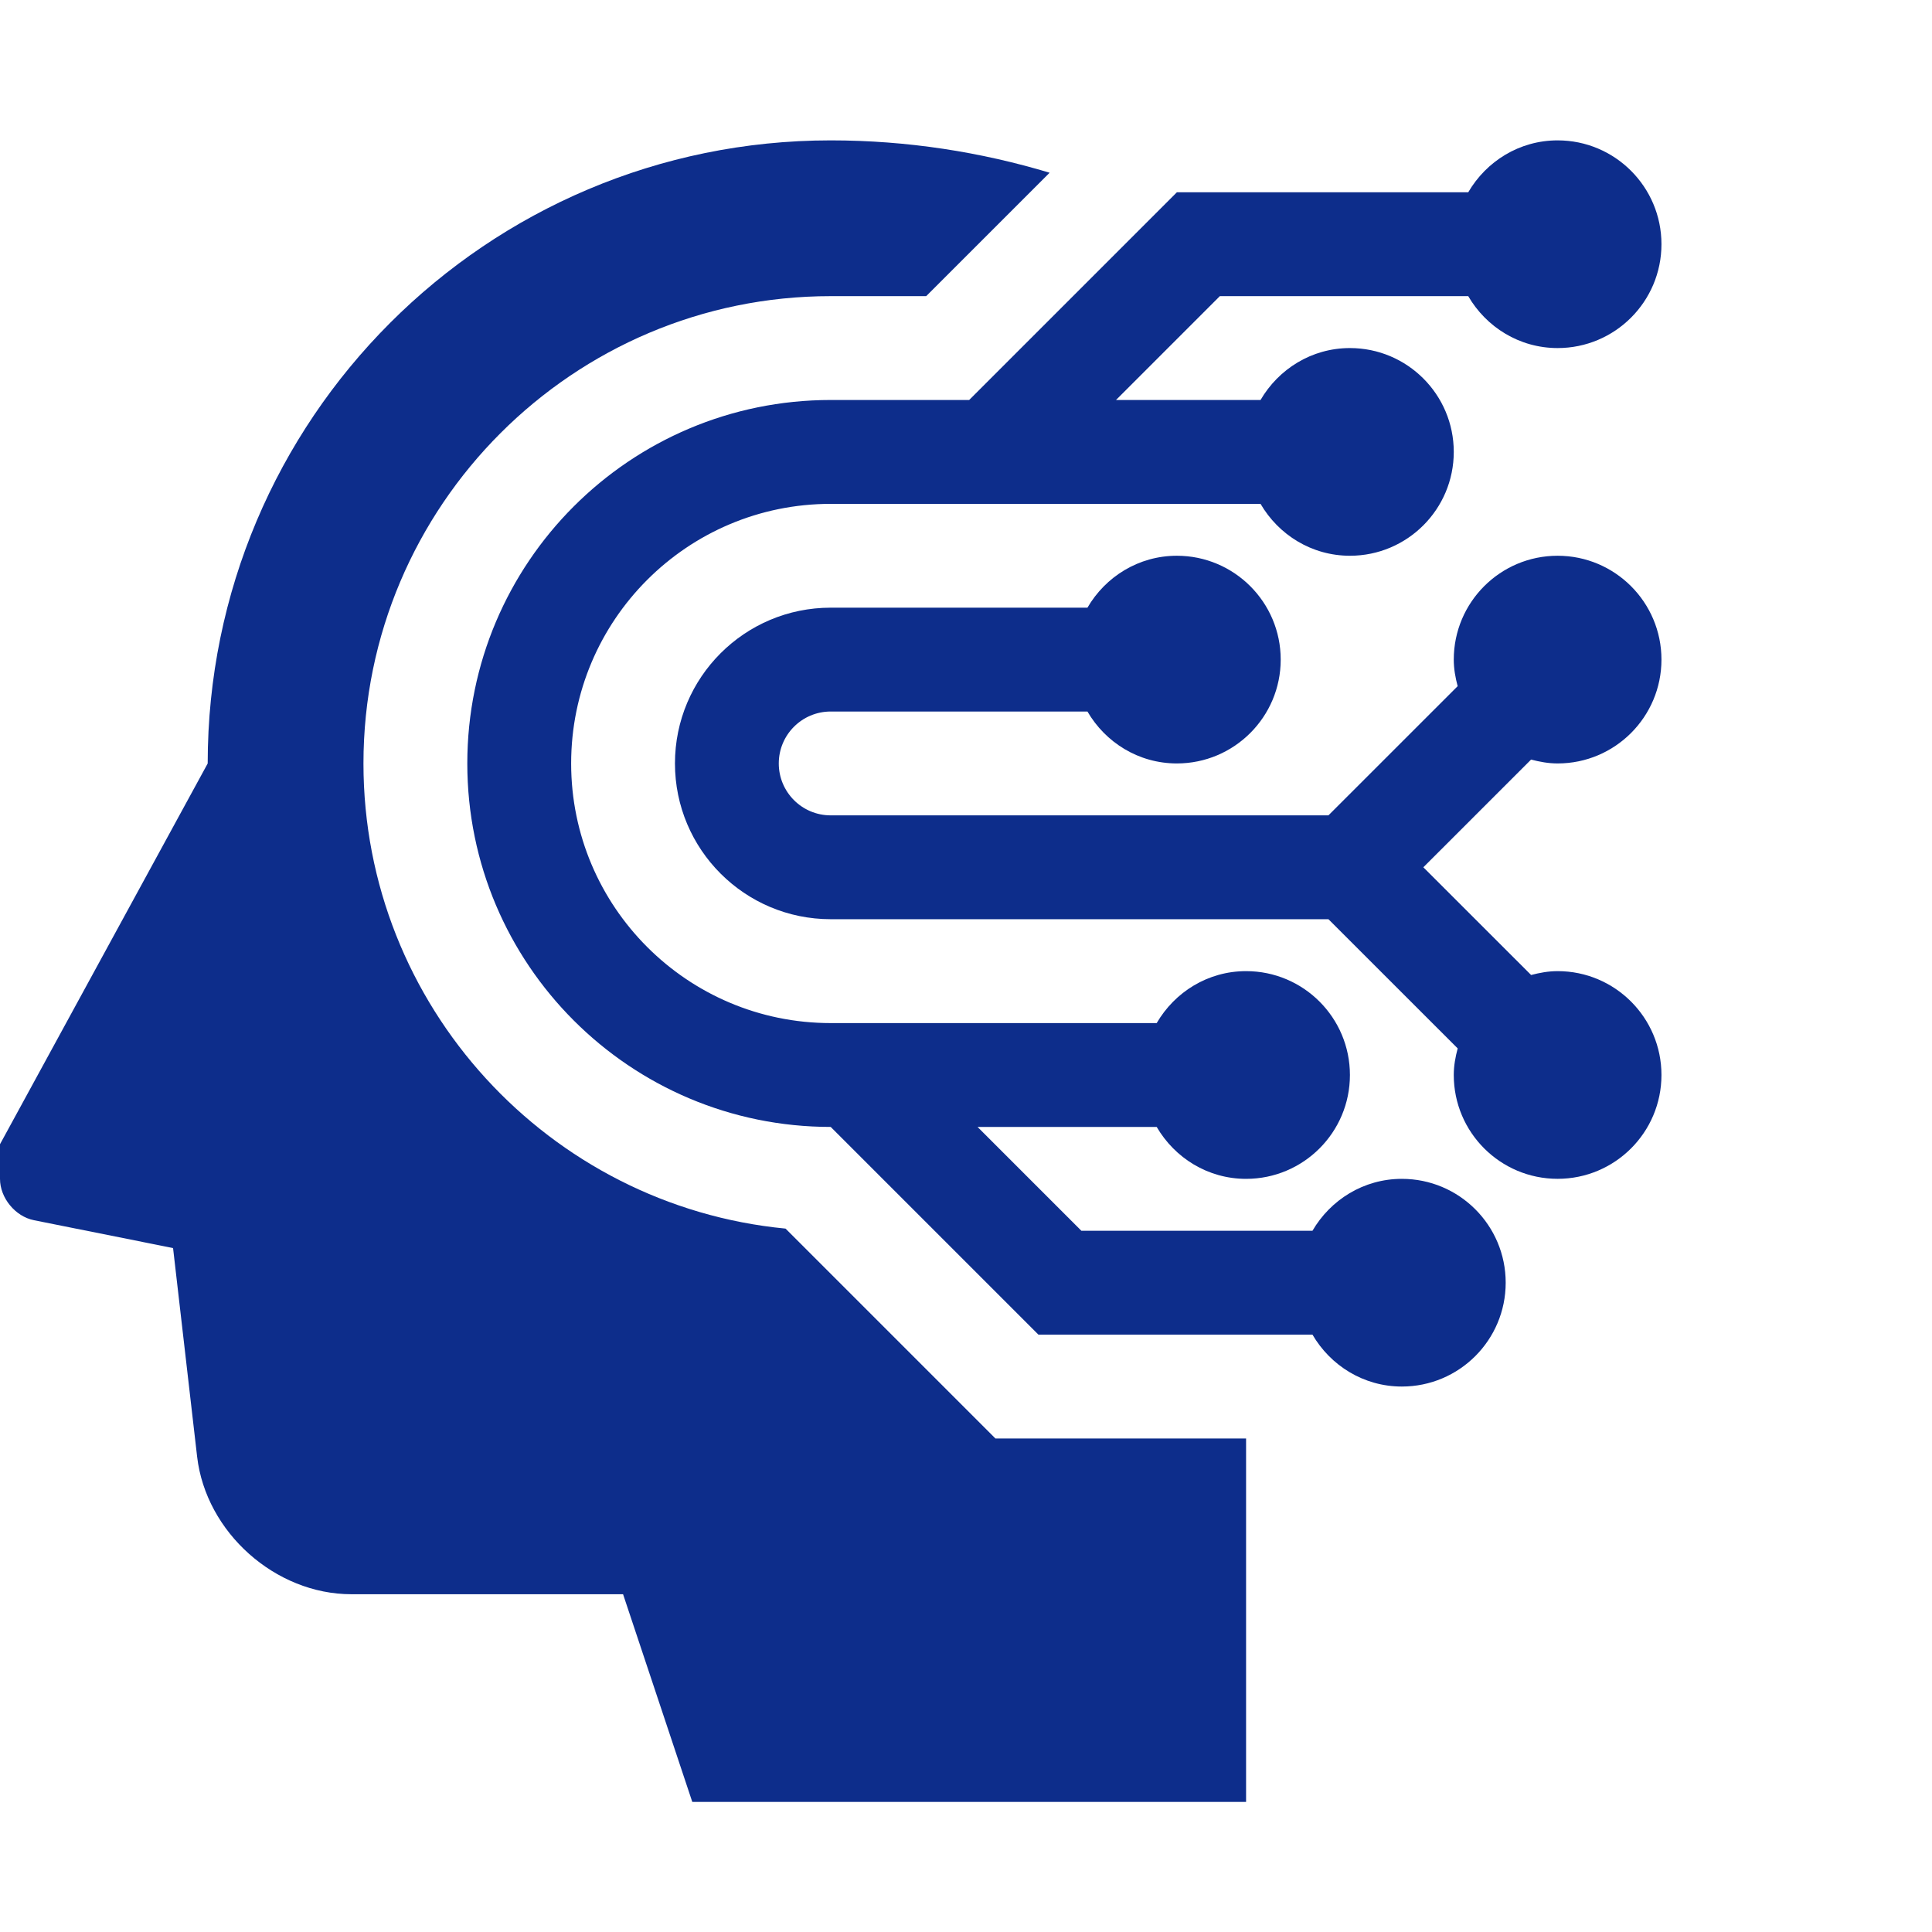 <svg width="64" height="64" viewBox="0 0 64 64" fill="none" xmlns="http://www.w3.org/2000/svg">
<path d="M32.974 47.651L26.022 40.699C18.188 39.944 12.04 33.322 12.04 25.291C12.04 16.754 18.985 9.81 27.518 9.81H30.681L34.77 5.722C32.491 5.036 30.058 4.65 27.518 4.65C16.116 4.65 6.88 13.892 6.88 25.291L0 37.904V39.051C0 39.682 0.506 40.298 1.124 40.421L5.733 41.344L6.53 48.255C6.821 50.76 9.119 52.811 11.641 52.811H20.64L22.933 59.691H41.278V47.651H32.974Z" fill="#0D2D8B"/>
<path d="M51.598 32.17C51.294 32.17 51.002 32.224 50.72 32.298L47.15 28.73L50.719 25.162C51.002 25.236 51.294 25.29 51.598 25.29C53.497 25.29 55.038 23.749 55.038 21.85C55.038 19.951 53.497 18.41 51.598 18.41C49.698 18.41 48.158 19.951 48.158 21.85C48.158 22.155 48.211 22.448 48.287 22.73L44.006 27.01H27.518C26.568 27.01 25.798 26.24 25.798 25.29C25.798 24.34 26.568 23.57 27.518 23.57H36.023C36.619 24.594 37.717 25.29 38.985 25.29C40.883 25.29 42.425 23.749 42.425 21.85C42.425 19.951 40.883 18.41 38.985 18.41C37.717 18.41 36.619 19.106 36.023 20.13H27.518C24.669 20.13 22.359 22.438 22.359 25.29C22.359 28.139 24.669 30.45 27.518 30.45H44.006L48.288 34.73C48.212 35.012 48.158 35.303 48.158 35.61C48.158 37.51 49.699 39.05 51.598 39.05C53.498 39.05 55.038 37.51 55.038 35.61C55.038 33.711 53.497 32.17 51.598 32.17Z" fill="#0D2D8B"/>
<path d="M51.598 4.65C50.33 4.65 49.233 5.347 48.637 6.37H38.985L32.105 13.25H27.518C20.87 13.25 15.48 18.639 15.48 25.291C15.48 31.94 20.87 37.331 27.518 37.331L34.398 44.211H43.477C44.073 45.234 45.17 45.931 46.438 45.931C48.338 45.931 49.878 44.39 49.878 42.491C49.878 40.591 48.338 39.051 46.438 39.051C45.17 39.051 44.073 39.748 43.477 40.771H35.822L32.382 37.331H38.317C38.913 38.354 40.01 39.051 41.278 39.051C43.178 39.051 44.718 37.51 44.718 35.611C44.718 33.711 43.178 32.17 41.278 32.17C40.01 32.17 38.913 32.867 38.317 33.891H27.518C22.772 33.891 18.92 30.038 18.92 25.291C18.92 20.538 22.772 16.691 27.518 16.691H41.757C42.353 17.714 43.45 18.41 44.718 18.41C46.618 18.41 48.158 16.869 48.158 14.97C48.158 13.072 46.618 11.53 44.718 11.53C43.45 11.53 42.353 12.227 41.757 13.25H36.969L40.409 9.81H48.637C49.233 10.834 50.33 11.53 51.598 11.53C53.498 11.53 55.038 9.989 55.038 8.09C55.038 6.192 53.498 4.65 51.598 4.65Z" fill="#0D2D8B"/>
</svg>
